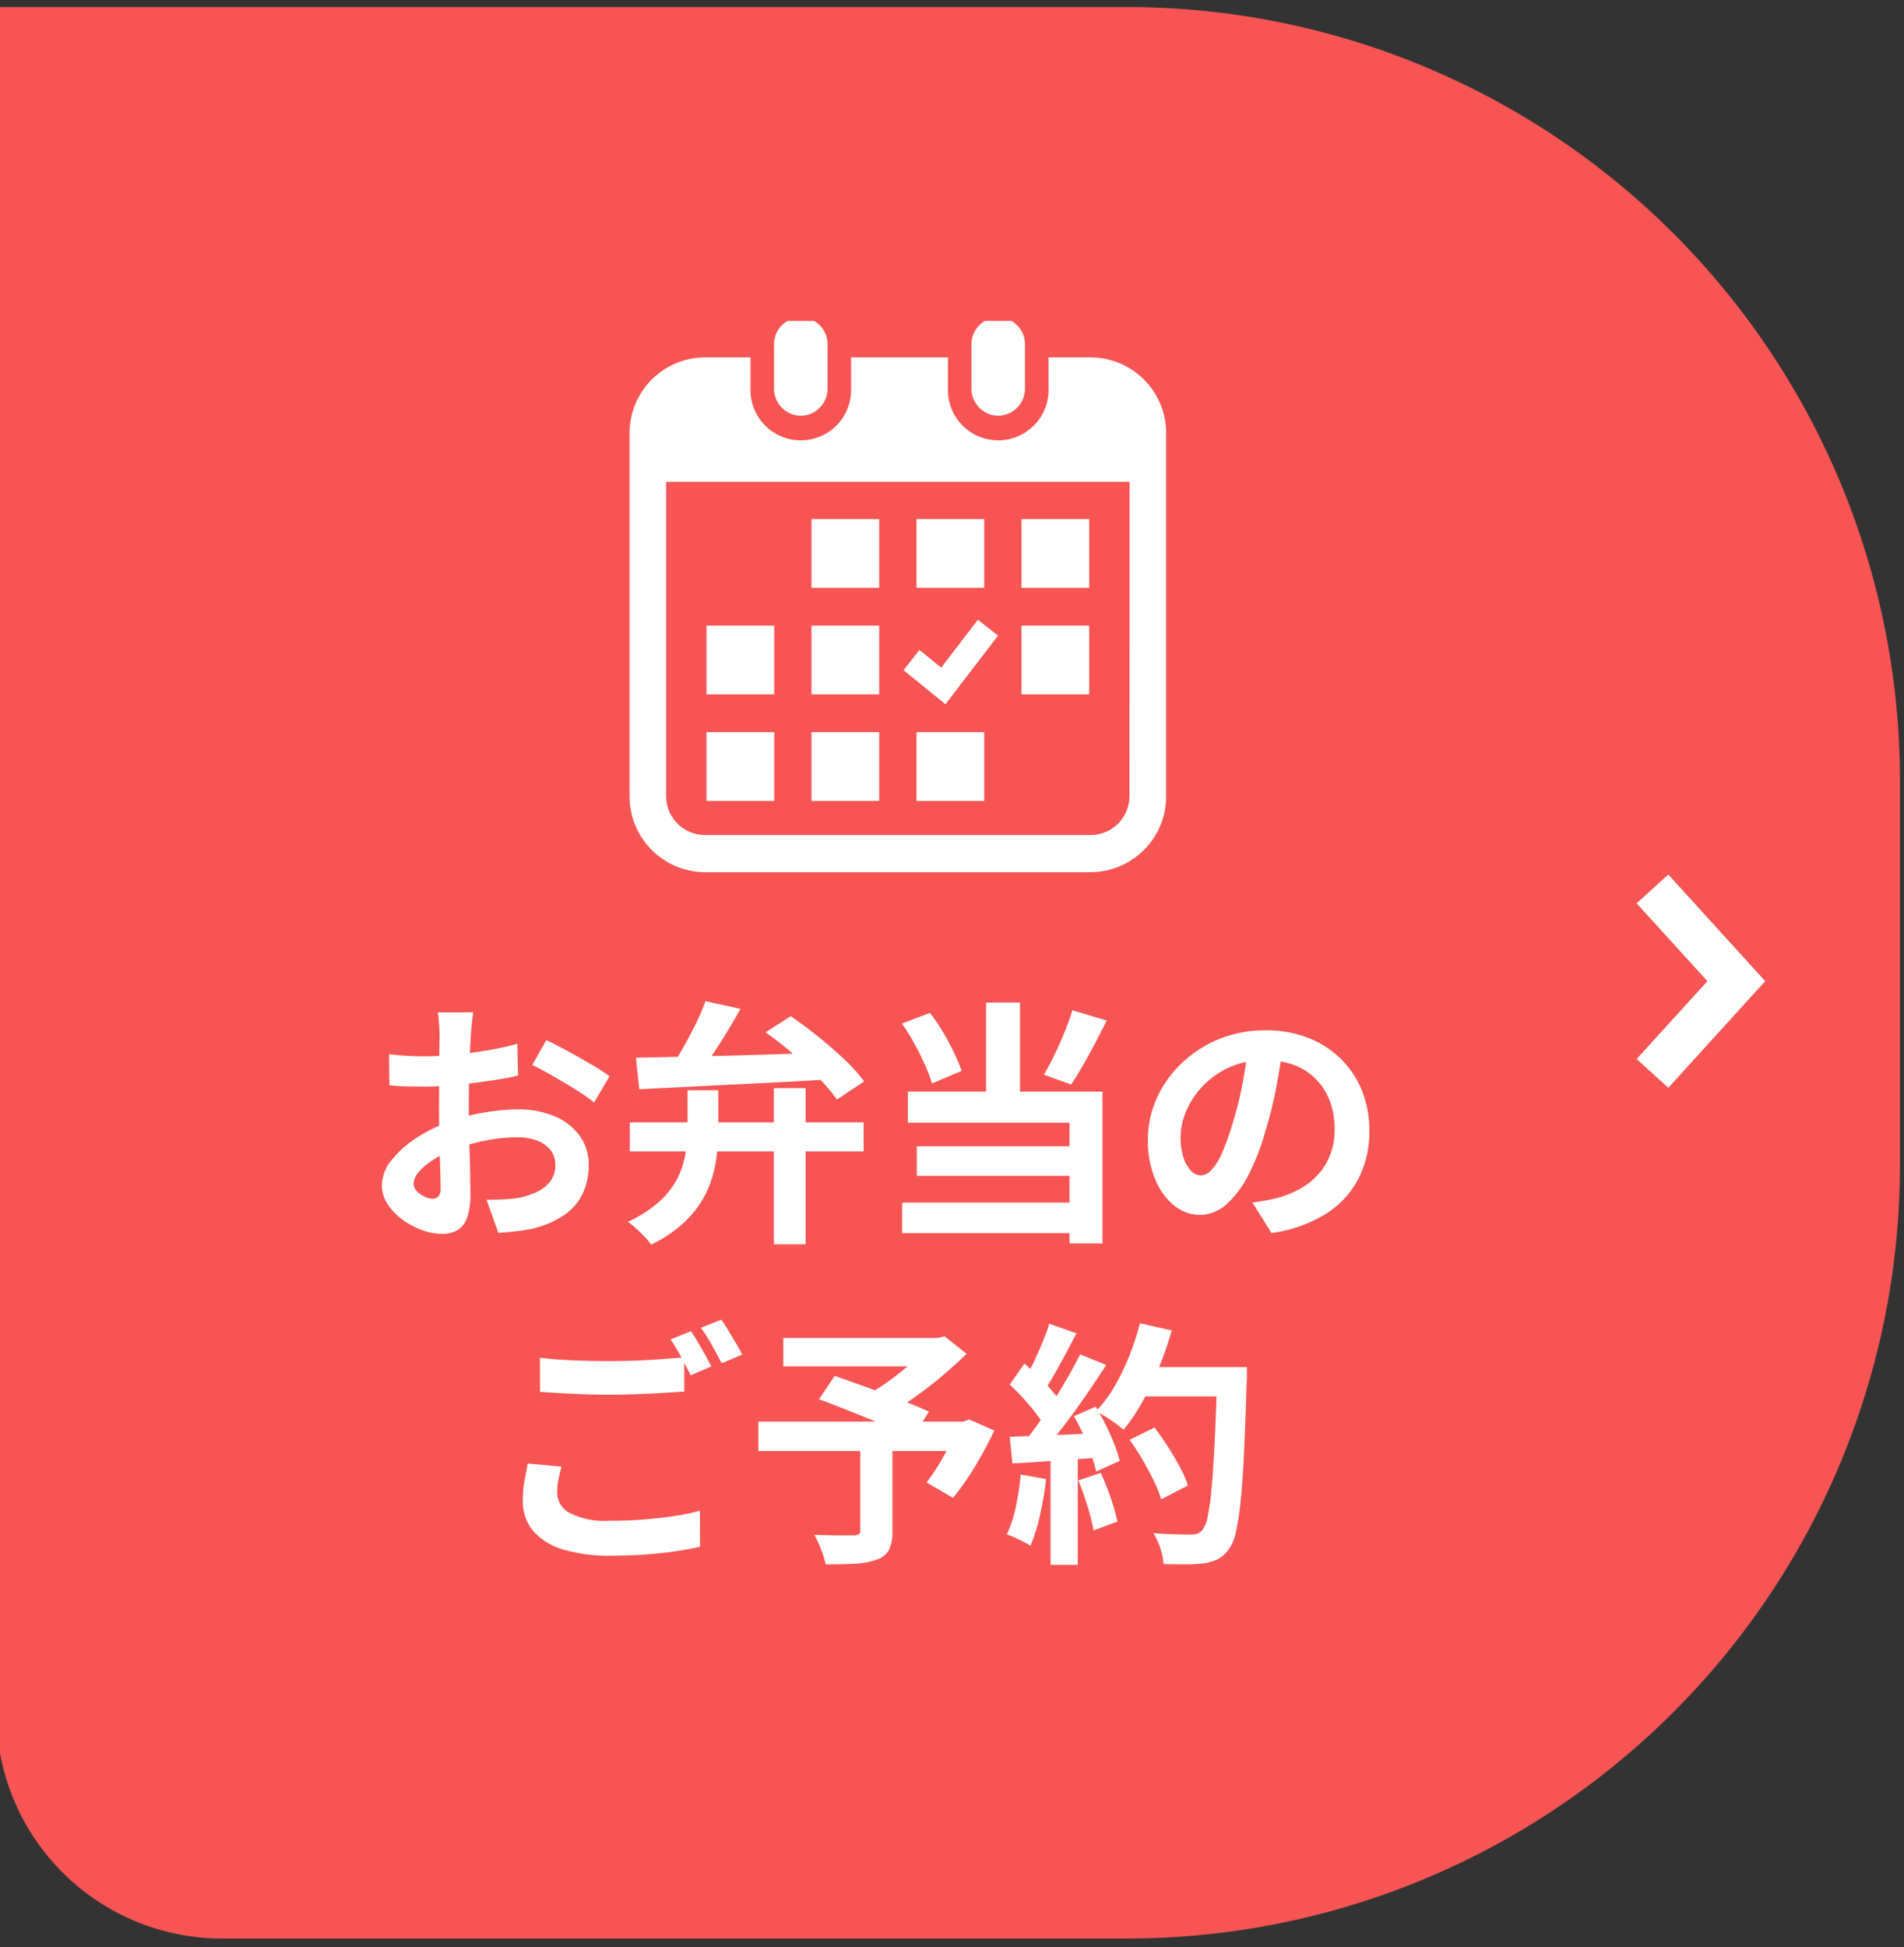 <svg xmlns="http://www.w3.org/2000/svg" xmlns:xlink="http://www.w3.org/1999/xlink" width="89" height="91" viewBox="0 0 89 91">
  <rect x="0" y="0" width="89" height="91" fill="#333333" stroke="none"/>
  <defs>
    <clipPath id="clip-path">
      <rect id="長方形_1419" data-name="長方形 1419" width="89" height="91" transform="translate(0.359 0)" fill="#f75454"/>
    </clipPath>
    <clipPath id="clip-path-2">
      <rect id="長方形_1434" data-name="長方形 1434" width="26" height="26" transform="translate(-0.427 0.107)" fill="none"/>
    </clipPath>
  </defs>
  <g id="ご予約ボタン" transform="translate(-1196.359 -625)">
    <g id="グループ_3635" data-name="グループ 3635" transform="translate(1196 625)" clip-path="url(#clip-path)">
      <path id="パス_4149" data-name="パス 4149" d="M0,0V79.7A10.552,10.552,0,0,0,10.508,90.271h42.48A36.141,36.141,0,0,0,88.981,54.065V36.206A36.141,36.141,0,0,0,52.988,0Z" transform="translate(0.189 0.328)" fill="#f75454"/>
    </g>
    <path id="パス_4165" data-name="パス 4165" d="M-18.768-9.744q-.012.1-.036.294t-.042.4q-.018.2-.03.354-.024.348-.042.762t-.03.852q-.012.438-.018.882t-.006.864q0,.492.012,1.086t.03,1.176q.018.582.024,1.062t.006.744A3.234,3.234,0,0,1-19.062-.12a1.055,1.055,0,0,1-.462.57,1.442,1.442,0,0,1-.7.162,2.778,2.778,0,0,1-.924-.174,3.549,3.549,0,0,1-.918-.486,2.783,2.783,0,0,1-.7-.726,1.606,1.606,0,0,1-.27-.894,1.875,1.875,0,0,1,.438-1.146,4.752,4.752,0,0,1,1.164-1.05,6.861,6.861,0,0,1,1.566-.768A8.708,8.708,0,0,1-18.2-5.07a9.7,9.7,0,0,1,1.536-.138A4.348,4.348,0,0,1-15-4.9a2.774,2.774,0,0,1,1.188.894,2.282,2.282,0,0,1,.444,1.416,3.1,3.1,0,0,1-.264,1.284,2.547,2.547,0,0,1-.846,1.014A4.411,4.411,0,0,1-16.02.372q-.408.084-.81.126t-.762.066l-.552-1.548q.408,0,.786-.018a6.637,6.637,0,0,0,.69-.066,3.614,3.614,0,0,0,.888-.288,1.64,1.64,0,0,0,.624-.5,1.227,1.227,0,0,0,.228-.744,1.106,1.106,0,0,0-.222-.7,1.411,1.411,0,0,0-.618-.444,2.512,2.512,0,0,0-.924-.156,7.729,7.729,0,0,0-1.53.156,8.929,8.929,0,0,0-1.482.432,5.241,5.241,0,0,0-.948.474,2.875,2.875,0,0,0-.66.558.879.879,0,0,0-.24.552.456.456,0,0,0,.09.27.889.889,0,0,0,.234.222,1.361,1.361,0,0,0,.294.15.783.783,0,0,0,.258.054.386.386,0,0,0,.276-.1.556.556,0,0,0,.108-.4q0-.324-.018-.93t-.036-1.35q-.018-.744-.018-1.476,0-.5.006-1.02t.006-.984q0-.468.006-.828t.006-.564q0-.132-.012-.336t-.03-.414a2.154,2.154,0,0,0-.042-.306Zm3.42,1.3q.456.216,1.026.528t1.092.618a8.221,8.221,0,0,1,.834.546l-.72,1.224a6.317,6.317,0,0,0-.594-.432q-.366-.24-.792-.492t-.822-.474q-.4-.222-.684-.354Zm-7.356.66q.528.06.93.078t.726.018q.468,0,1.032-.042t1.152-.12q.588-.078,1.146-.186t1.014-.24l.036,1.488q-.5.12-1.092.21t-1.182.162q-.594.072-1.128.108t-.93.036q-.6,0-.984-.012t-.7-.048ZM-8.748-6.1h1.44v1.812a10.892,10.892,0,0,1-.1,1.416,5.206,5.206,0,0,1-.414,1.446A4.717,4.717,0,0,1-8.766-.06a6.19,6.19,0,0,1-1.686,1.176,2.427,2.427,0,0,0-.3-.366q-.192-.2-.4-.39a3.317,3.317,0,0,0-.39-.312A5.709,5.709,0,0,0-10.032-.93a3.756,3.756,0,0,0,.834-1.1,4.174,4.174,0,0,0,.36-1.152,7.343,7.343,0,0,0,.09-1.122ZM-4.716-6.2h1.488v7.3H-4.716Zm-6.732,1.6H-.516v1.356H-11.448Zm.288-3.024q.816-.012,1.878-.036l2.274-.054q1.212-.03,2.49-.072t2.538-.078l-.048,1.248q-1.6.1-3.228.18t-3.108.156q-1.476.072-2.64.132Zm3.252-2.64,1.632.36q-.324.588-.69,1.182t-.726,1.122q-.36.528-.684.924l-1.236-.372a10.985,10.985,0,0,0,.63-.99q.318-.558.606-1.14A10.22,10.22,0,0,0-7.908-10.272ZM-5.1-8.808l1.176-.756q.612.42,1.272.948t1.236,1.074A7.586,7.586,0,0,1-.492-6.516l-1.272.852a7.781,7.781,0,0,0-.858-1.014Q-3.168-7.236-3.816-7.8A15.319,15.319,0,0,0-5.1-8.808ZM5.208-10.2H6.792v4.92H5.208Zm-3.936.984,1.308-.5a7.962,7.962,0,0,1,.612.894q.288.486.516.96a8.034,8.034,0,0,1,.36.858L2.676-6.42a6.358,6.358,0,0,0-.33-.876q-.222-.492-.5-1A9.149,9.149,0,0,0,1.272-9.216ZM9.24-9.84l1.608.48q-.264.528-.552,1.074t-.57,1.038q-.282.492-.546.876L7.908-6.828q.24-.408.492-.924t.474-1.062Q9.1-9.36,9.24-9.84Zm-7.692,3.8h9.1v7.1H9.108V-4.584H1.548Zm.42,2.556H9.66V-2.1H1.968ZM1.284-.852H9.9V.576H1.284ZM19.092-8.22q-.12.912-.312,1.944a18.911,18.911,0,0,1-.516,2.088A10.726,10.726,0,0,1,17.448-2.1,4.577,4.577,0,0,1,16.422-.75,1.843,1.843,0,0,1,15.2-.276a1.9,1.9,0,0,1-1.218-.45A3.074,3.074,0,0,1,13.1-1.968a4.643,4.643,0,0,1-.33-1.8,4.7,4.7,0,0,1,.42-1.968,5.236,5.236,0,0,1,1.17-1.638A5.547,5.547,0,0,1,16.11-8.5,5.688,5.688,0,0,1,18.276-8.9a5.34,5.34,0,0,1,2.01.36,4.524,4.524,0,0,1,1.53,1,4.323,4.323,0,0,1,.972,1.488,4.959,4.959,0,0,1,.336,1.836,4.832,4.832,0,0,1-.516,2.256,4.265,4.265,0,0,1-1.53,1.644,6.561,6.561,0,0,1-2.526.888l-.9-1.428Q18-.9,18.264-.948t.5-.108a4.567,4.567,0,0,0,1.074-.414,3.352,3.352,0,0,0,.87-.672,2.94,2.94,0,0,0,.582-.942,3.251,3.251,0,0,0,.21-1.188,3.733,3.733,0,0,0-.216-1.3,2.918,2.918,0,0,0-.636-1.026,2.8,2.8,0,0,0-1.02-.672,3.78,3.78,0,0,0-1.38-.234,3.957,3.957,0,0,0-1.692.342,3.961,3.961,0,0,0-1.236.882,3.872,3.872,0,0,0-.762,1.164A3.11,3.11,0,0,0,14.3-3.924a3,3,0,0,0,.144,1,1.517,1.517,0,0,0,.354.6.648.648,0,0,0,.45.2.7.7,0,0,0,.5-.258,2.878,2.878,0,0,0,.486-.786,10.634,10.634,0,0,0,.48-1.332,16.39,16.39,0,0,0,.468-1.848,18.807,18.807,0,0,0,.276-1.92ZM-15.648,6.4q.66.084,1.488.12t1.776.036q.6,0,1.224-.024t1.212-.066Q-9.36,6.42-8.9,6.384v1.6l-1.014.06q-.594.036-1.236.06t-1.218.024q-.936,0-1.74-.042t-1.536-.09Zm1.008,5.088q-.084.312-.144.612a3.053,3.053,0,0,0-.06.6,1.094,1.094,0,0,0,.582.954,3.657,3.657,0,0,0,1.878.366q.816,0,1.578-.06t1.434-.162a10.686,10.686,0,0,0,1.2-.246l.012,1.68q-.516.12-1.17.216t-1.4.15q-.75.054-1.59.054a7.3,7.3,0,0,1-2.292-.306,2.9,2.9,0,0,1-1.374-.876,2.149,2.149,0,0,1-.462-1.4,5.071,5.071,0,0,1,.084-.954q.084-.438.144-.774ZM-8.592,5.16q.156.216.33.516t.342.6q.168.3.288.528l-.972.42q-.18-.372-.438-.852a8.844,8.844,0,0,0-.5-.828Zm1.428-.54q.156.228.336.528t.354.594q.174.294.282.51l-.96.408q-.192-.372-.456-.846A7.182,7.182,0,0,0-8.124,5Zm6.492,5.856h1.5v4.032a1.956,1.956,0,0,1-.156.87,1,1,0,0,1-.588.462,3.406,3.406,0,0,1-1.008.186q-.588.03-1.368.03a4.343,4.343,0,0,0-.216-.7,5.263,5.263,0,0,0-.312-.678q.36.012.744.018t.684.006h.42a.464.464,0,0,0,.24-.06.221.221,0,0,0,.06-.18Zm-3.6-5H3.1V6.8H-4.272Zm6.828,0H2.94L3.264,5.4,4.3,6.216q-.516.5-1.134,1.026t-1.278.99A14.128,14.128,0,0,1,.576,9.06a2.92,2.92,0,0,0-.258-.324q-.162-.18-.324-.354A3.071,3.071,0,0,0-.3,8.1,9.338,9.338,0,0,0,.786,7.4a12.431,12.431,0,0,0,1.026-.846,7.977,7.977,0,0,0,.744-.768ZM-5.436,9.384h9.8v1.38h-9.8ZM-2.6,8.34l.732-1.092q.48.168,1.086.384t1.218.444Q1.044,8.3,1.6,8.52t.936.4l-.768,1.236q-.36-.18-.888-.414t-1.134-.48q-.606-.246-1.212-.486T-2.6,8.34ZM3.888,9.384h.264l.264-.1L5.592,9.8a18.779,18.779,0,0,1-.906,1.686A11.372,11.372,0,0,1,3.66,12.948l-1.236-.72a8.333,8.333,0,0,0,.534-.774q.27-.438.516-.912a8.628,8.628,0,0,0,.414-.918Zm8.028.852L13.08,9.66q.312.408.624.894t.564.96a5.11,5.11,0,0,1,.372.858l-1.248.648a5.671,5.671,0,0,0-.342-.858q-.234-.486-.528-.99T11.916,10.236Zm.408-3.4h4.308V8.208H12.324Zm3.684,0H17.4v.42a2.117,2.117,0,0,1-.012.252q-.06,1.98-.126,3.366T17.1,13.164a11.341,11.341,0,0,1-.222,1.416,1.987,1.987,0,0,1-.318.756,1.478,1.478,0,0,1-.522.48,2.3,2.3,0,0,1-.654.192,5.89,5.89,0,0,1-.834.048q-.51,0-1.05-.012a2.792,2.792,0,0,0-.144-.726,2.967,2.967,0,0,0-.336-.726q.576.048,1.056.06t.708.012a.8.8,0,0,0,.306-.048.705.705,0,0,0,.222-.156,1.484,1.484,0,0,0,.252-.636,10.985,10.985,0,0,0,.186-1.35q.078-.87.144-2.19t.114-3.156ZM12.4,4.788l1.488.336a16.1,16.1,0,0,1-.606,1.746,14.525,14.525,0,0,1-.774,1.6,8.908,8.908,0,0,1-.876,1.3,4.586,4.586,0,0,0-.372-.3q-.228-.168-.48-.324t-.432-.252A5.875,5.875,0,0,0,11.2,7.758a10.575,10.575,0,0,0,.69-1.416A12.6,12.6,0,0,0,12.4,4.788ZM8.16,4.812l1.272.444q-.24.468-.5.954t-.516.936a8.525,8.525,0,0,1-.492.786l-.972-.4q.216-.372.444-.846t.432-.966Q8.028,5.232,8.16,4.812ZM9.6,6.24l1.224.5q-.444.684-.96,1.434T8.82,9.612q-.528.684-.984,1.2l-.876-.444q.348-.408.708-.924t.714-1.068q.354-.552.672-1.11T9.6,6.24ZM6.312,7.656,7,6.672q.312.264.648.594t.618.654a3.185,3.185,0,0,1,.426.6L7.956,9.636a4.521,4.521,0,0,0-.414-.63q-.27-.354-.594-.708T6.312,7.656Zm3,1.476,1.02-.444q.24.4.468.852t.4.894a6.464,6.464,0,0,1,.252.786l-1.1.5a6.807,6.807,0,0,0-.228-.786q-.156-.45-.366-.924T9.312,9.132Zm-3,.96q.828-.024,2-.072t2.382-.108l-.012,1.14q-1.128.084-2.244.162t-2,.126Zm3.2,2.04,1.056-.348a11.616,11.616,0,0,1,.468,1.176,9.371,9.371,0,0,1,.312,1.1l-1.116.408a9.257,9.257,0,0,0-.288-1.134Q9.744,12.684,9.516,12.132Zm-2.688-.276,1.188.216a15.148,15.148,0,0,1-.288,1.7,8.049,8.049,0,0,1-.444,1.416,2.634,2.634,0,0,0-.324-.186q-.2-.1-.414-.2a3.087,3.087,0,0,0-.366-.144,5.488,5.488,0,0,0,.42-1.29A13.751,13.751,0,0,0,6.828,11.856ZM8.22,10.728H9.492V16.08H8.22Z" transform="translate(1237.245 682.054)" fill="#fff"/>
    <g id="グループ_3661" data-name="グループ 3661" transform="translate(1225.786 639.893)">
      <g id="グループ_3660" data-name="グループ 3660" clip-path="url(#clip-path-2)">
        <path id="パス_4152" data-name="パス 4152" d="M136.835,4.536a1.26,1.26,0,0,0,1.251-1.27v-2a1.252,1.252,0,1,0-2.5,0v2a1.261,1.261,0,0,0,1.252,1.27" transform="translate(-128.831 0)" fill="#fff"/>
        <path id="パス_4153" data-name="パス 4153" d="M322.126,4.536a1.261,1.261,0,0,0,1.251-1.27v-2a1.252,1.252,0,1,0-2.5,0v2a1.261,1.261,0,0,0,1.252,1.27" transform="translate(-304.894 0)" fill="#fff"/>
        <path id="パス_4154" data-name="パス 4154" d="M21.568,35.807H19.583v1.457a2.351,2.351,0,1,1-4.7,0V35.807H10.355v1.457a2.351,2.351,0,1,1-4.7,0V35.807H3.515A3.541,3.541,0,0,0,0,39.373V56.3a3.541,3.541,0,0,0,3.515,3.566H21.568A3.541,3.541,0,0,0,25.083,56.3V39.373a3.541,3.541,0,0,0-3.515-3.566m1.8,20.492a1.82,1.82,0,0,1-1.8,1.831H3.515A1.82,1.82,0,0,1,1.71,56.3V41.626H23.373Z" transform="translate(0 -33.998)" fill="#fff"/>
        <rect id="長方形_1425" data-name="長方形 1425" width="3.167" height="3.213" transform="translate(8.504 19.325)" fill="#fff"/>
        <rect id="長方形_1426" data-name="長方形 1426" width="3.167" height="3.213" transform="translate(8.504 14.346)" fill="#fff"/>
        <rect id="長方形_1427" data-name="長方形 1427" width="3.167" height="3.213" transform="translate(3.596 19.325)" fill="#fff"/>
        <rect id="長方形_1428" data-name="長方形 1428" width="3.167" height="3.213" transform="translate(3.596 14.346)" fill="#fff"/>
        <rect id="長方形_1429" data-name="長方形 1429" width="3.167" height="3.212" transform="translate(18.32 9.368)" fill="#fff"/>
        <rect id="長方形_1430" data-name="長方形 1430" width="3.167" height="3.212" transform="translate(13.412 9.368)" fill="#fff"/>
        <path id="パス_4155" data-name="パス 4155" d="M261.519,279.253l-.942-.743-1.715,2.238-1.018-.826-.745.944,1.962,1.593Z" transform="translate(-244.294 -264.439)" fill="#fff"/>
        <rect id="長方形_1431" data-name="長方形 1431" width="3.167" height="3.213" transform="translate(18.32 14.346)" fill="#fff"/>
        <rect id="長方形_1432" data-name="長方形 1432" width="3.167" height="3.213" transform="translate(13.412 19.325)" fill="#fff"/>
        <rect id="長方形_1433" data-name="長方形 1433" width="3.167" height="3.212" transform="translate(8.504 9.368)" fill="#fff"/>
      </g>
    </g>
    <path id="パス_4156" data-name="パス 4156" d="M2.767,2.144,6.686,6.455,2.767,10.766" transform="translate(1270.834 664.4)" fill="none" stroke="#fff" stroke-miterlimit="10" stroke-width="2"/>
  </g>
</svg>
